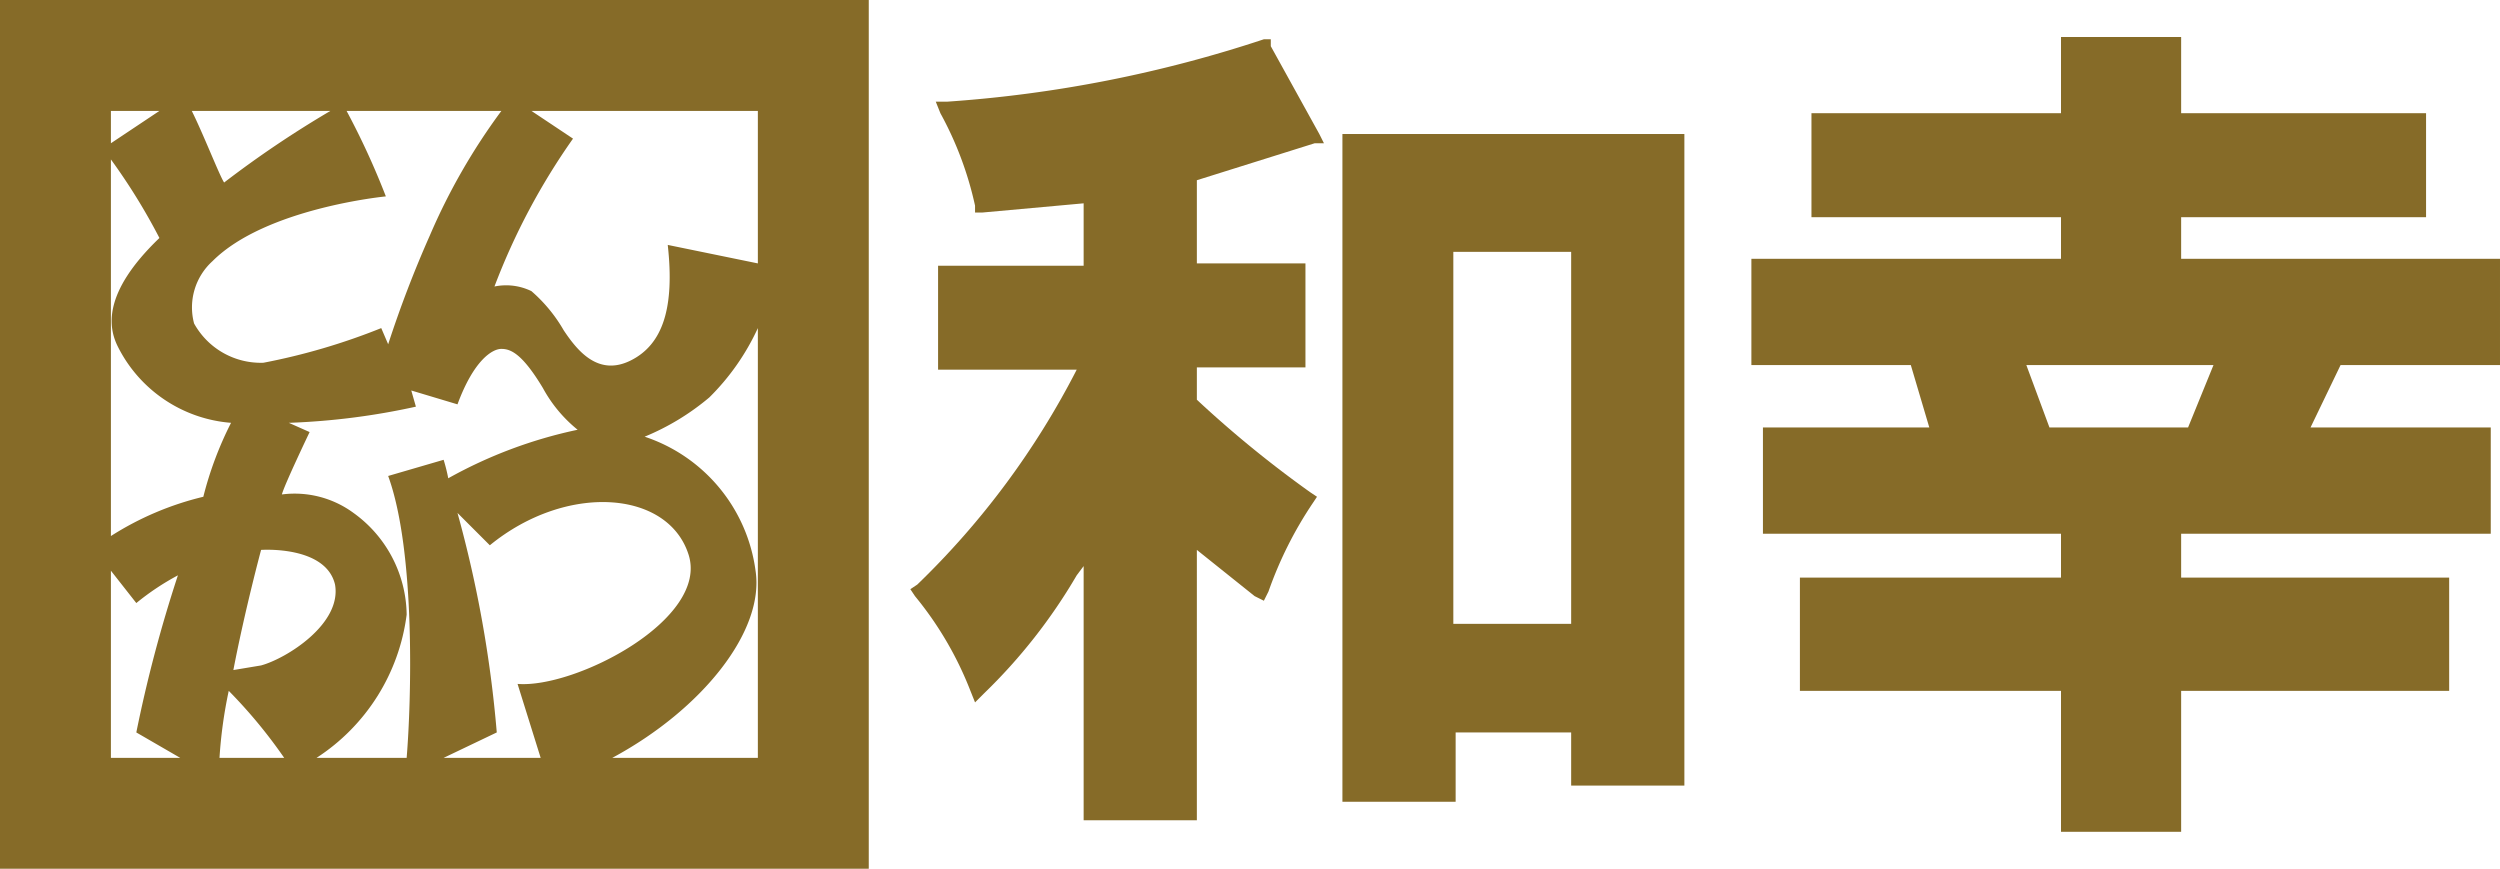 <svg xmlns="http://www.w3.org/2000/svg" width="108.2px" height="37.6px" viewBox="0 0 108.2 37.6"><g id="レイヤー_2" data-name="レイヤー 2"><g id="ロールオーバー"><path d="M56.9,6.2h.4l-.2-.4L55,2V1.7h-.3A55.5,55.5,0,0,1,41,4.4h-.5l.2.5a14.9,14.9,0,0,1,1.5,4v.3h.3l4.4-.4v2.7H40.6v4.5h6a35.2,35.2,0,0,1-6.9,9.3l-.3.2.2.3A15,15,0,0,1,42,29.9l.2.5.4-.4a23.8,23.8,0,0,0,4-5.1l.3-.4v11h4.9V23.8l2.5,2,.4.2.2-.4a16.8,16.8,0,0,1,1.9-3.8l.2-.3-.3-.2a48.3,48.3,0,0,1-4.9-4V15.9h4.7V11.4H51.8V7.8Z" style="fill:#866b28"/><path d="M72.5,5.8H58.1V34.7H63v-3h5V34h4.9V5.8ZM68,10.9V27H62.9V10.9Z" style="fill:#866b28"/><path d="M107.8,11.2H94.4V9.4H105V4.9H94.4V1.6H89.2V4.9H78.4V9.4H89.2v1.8H75.8v4.6h6.9l.8,2.7H76.3v4.6H89.2V25H77.9v4.9H89.2V36h5.2V29.9H106V25H94.4V23.1h13.4V18.5H100l1.3-2.7h6.9V11.2ZM94.7,18.5h-6l-1-2.7h8.1Z" style="fill:#866b28"/><path d="M0,0V37.6H37.6V0ZM32.8,11.4l-3.9-.8c.3,2.7-.2,4.3-1.6,5s-2.3-.4-2.9-1.3A6.6,6.6,0,0,0,23,12.6a2.5,2.5,0,0,0-1.6-.2A28.8,28.8,0,0,1,24.8,6L23,4.8h9.8ZM23.4,32.8H19.2l2.3-1.1a51.7,51.7,0,0,0-1.7-9.5l1.4,1.4c3.3-2.7,7.7-2.4,8.6.4s-4.9,5.8-7.4,5.6ZM4.8,6.9h0a26.4,26.4,0,0,1,2.1,3.4C4.4,12.7,4.7,14.2,5.1,15A6,6,0,0,0,10,18.3a15.2,15.2,0,0,0-1.2,3.2,13.1,13.1,0,0,0-4,1.7Zm11.7,7.3a27.6,27.6,0,0,1-5.1,1.5,3.3,3.3,0,0,1-3-1.7,2.7,2.7,0,0,1,.8-2.7c2.3-2.3,7.5-2.8,7.5-2.8A33.3,33.3,0,0,0,15,4.8h6.7a26.8,26.8,0,0,0-3.1,5.4,48.7,48.7,0,0,0-1.8,4.7Zm-2,11.1c.3,1.7-2.1,3.2-3.2,3.5l-1.2.2c.5-2.6,1.2-5.2,1.2-5.2S14.1,23.6,14.5,25.3ZM9.7,7.9c-.2-.3-.9-2.1-1.4-3.1h6A45.2,45.2,0,0,0,9.7,7.9Zm.2,22a21.7,21.7,0,0,1,2.4,2.9H9.5A19.7,19.7,0,0,1,9.9,29.9Zm7.7-3.3a5.5,5.5,0,0,0-2.3-4.4,4.3,4.3,0,0,0-3.1-.8c.1-.4,1.2-2.7,1.2-2.7l-.9-.4a30.4,30.4,0,0,0,5.5-.7l-.2-.7,2,.6c.7-1.9,1.5-2.4,1.9-2.4s.9.2,1.8,1.7A6,6,0,0,0,25,18.6a19.9,19.9,0,0,0-5.6,2.1,7.3,7.3,0,0,0-.2-.8l-2.4.7c1.2,3.3,1,9.8.8,12.2H13.7A8.7,8.7,0,0,0,17.6,26.6ZM6.9,4.8,4.8,6.2V4.8ZM4.8,24.7l1.1,1.4a11.1,11.1,0,0,1,1.8-1.2,59.3,59.3,0,0,0-1.8,6.8l1.9,1.1h-3Zm21.7,8.1c3.9-2.1,6.6-5.5,6.2-8.1a7.1,7.1,0,0,0-4.8-5.8,10.6,10.6,0,0,0,2.8-1.7,10.2,10.2,0,0,0,2.1-3V32.8Z" style="fill:#866b28"/></g></g></svg>